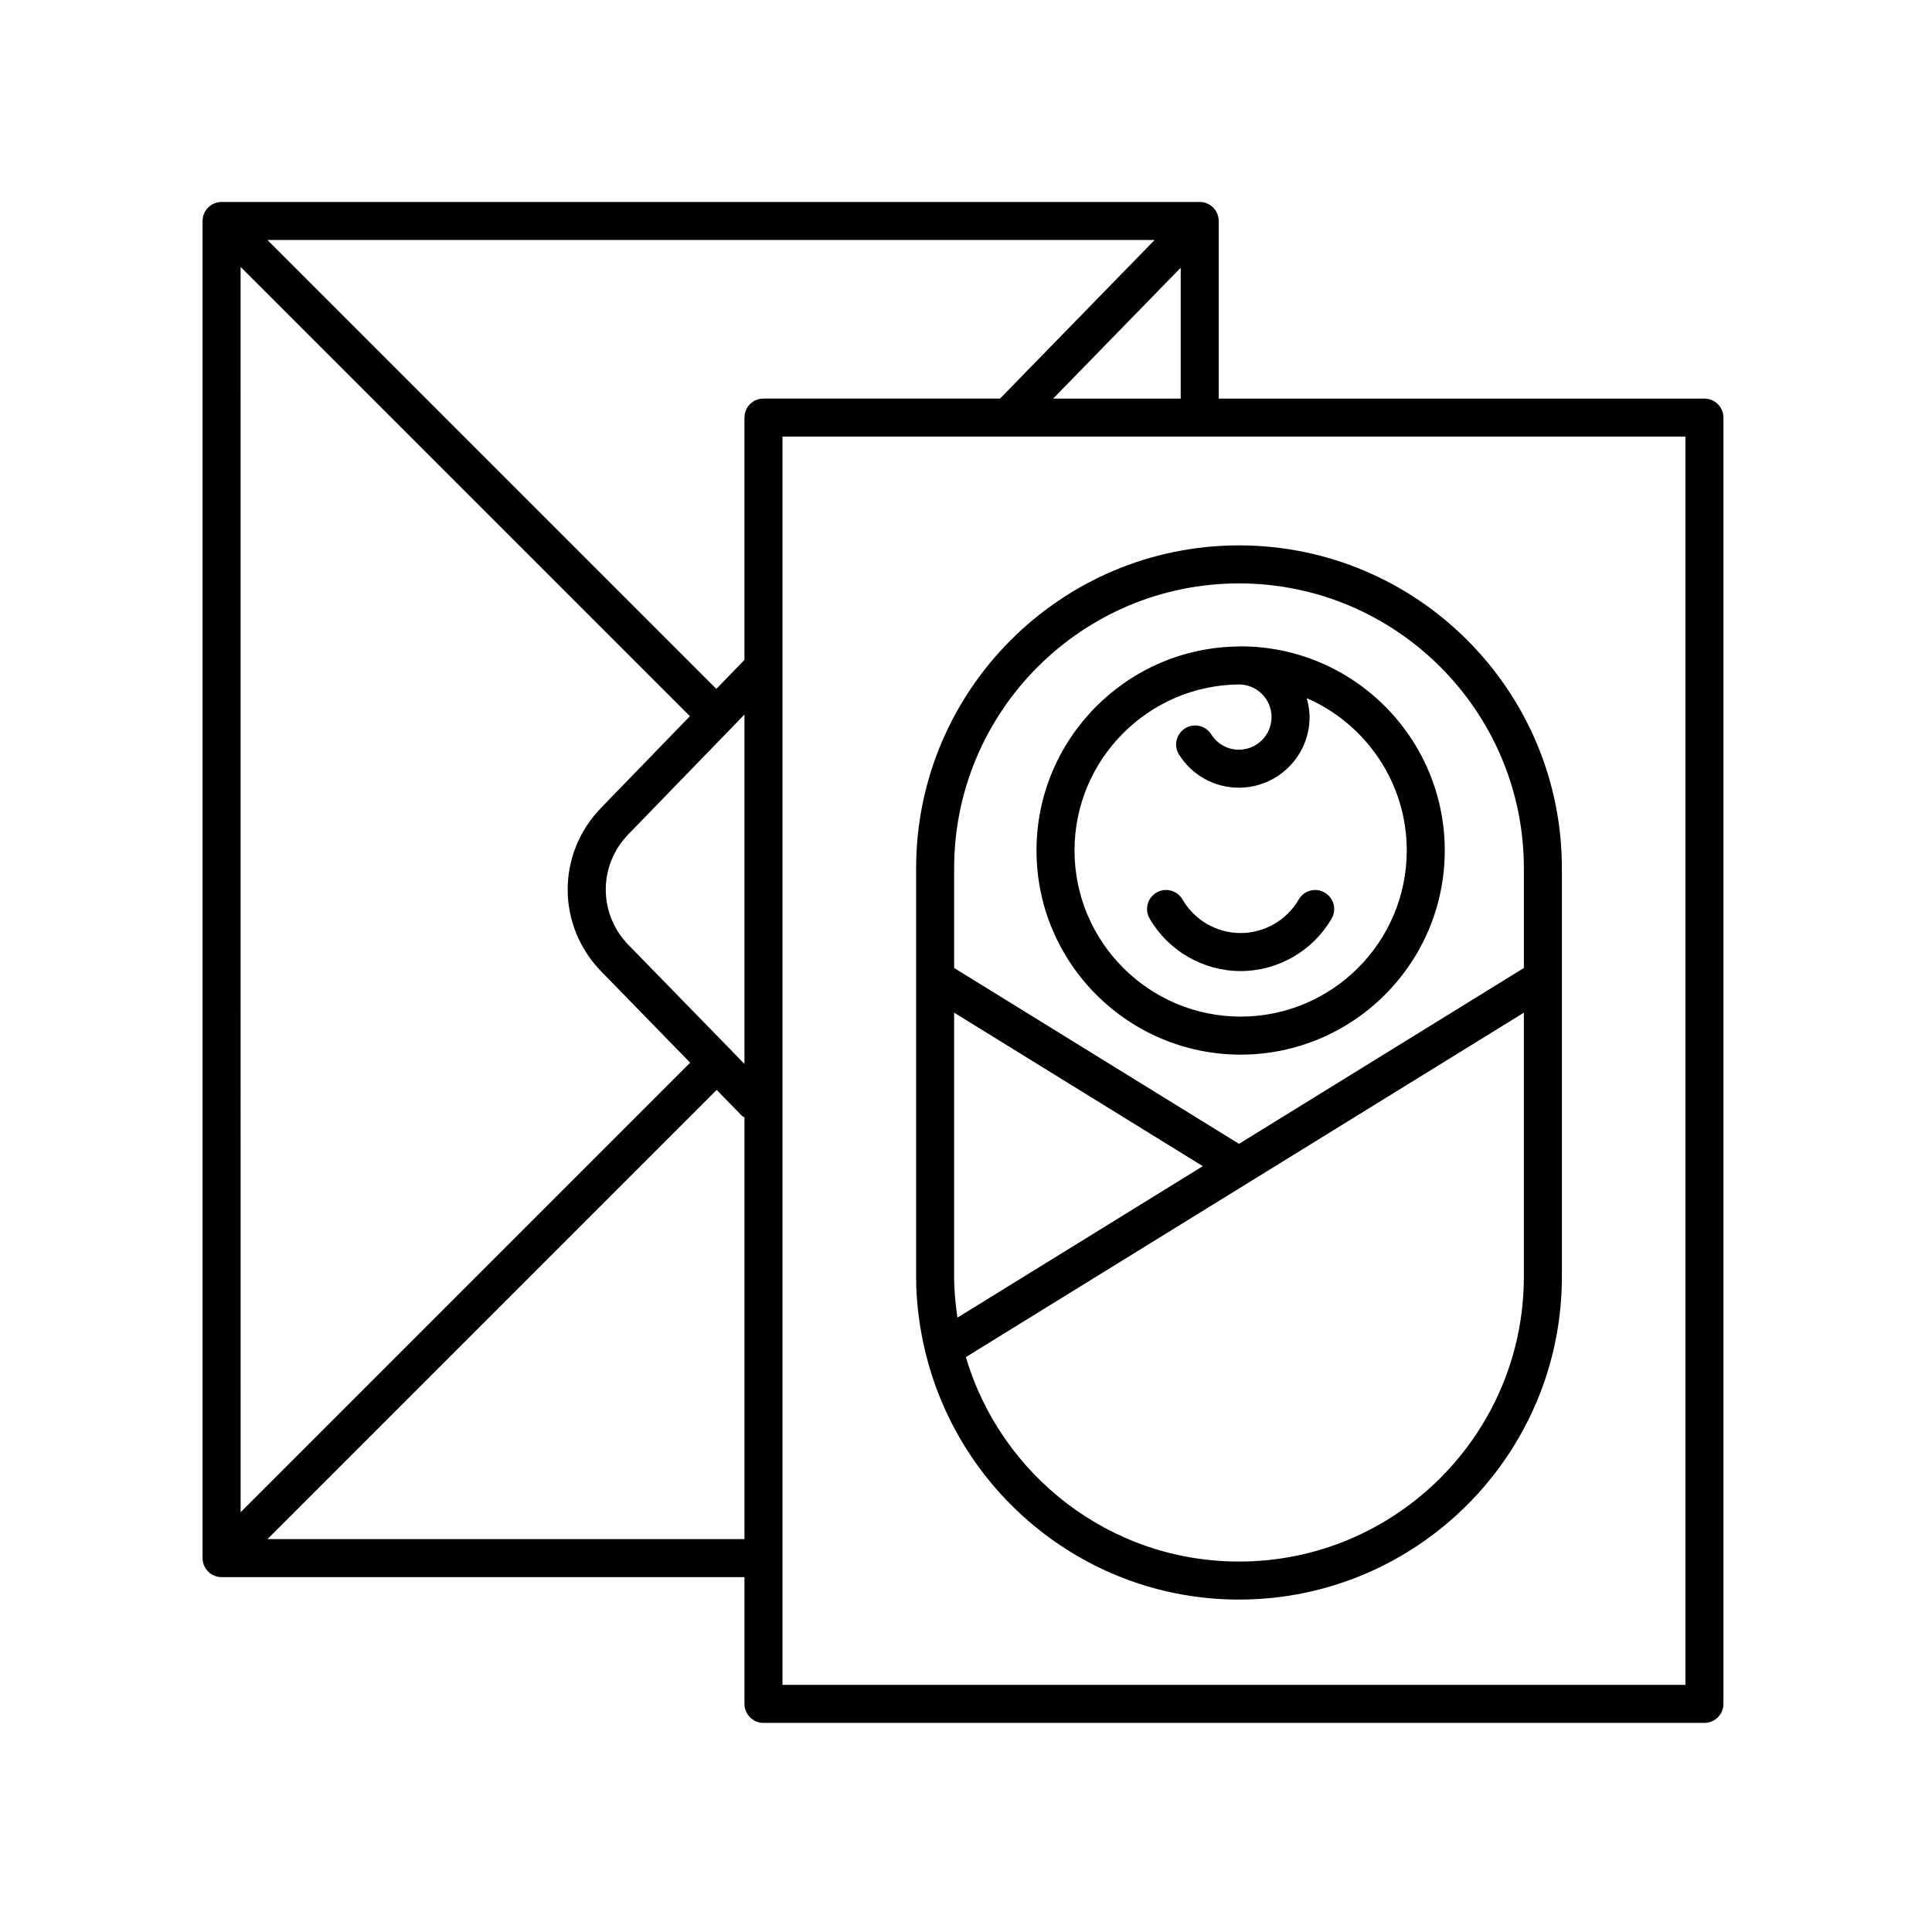 <?xml version="1.0" encoding="UTF-8"?>
<!-- The Best Svg Icon site in the world: iconSvg.co, Visit us! https://iconsvg.co -->
<svg fill="#000000" width="800px" height="800px" version="1.1" viewBox="144 144 512 512" xmlns="http://www.w3.org/2000/svg">
 <g>
  <path d="m595.69 249.63h-128.72v-47.066c0-2.785-2.254-5.039-5.039-5.039h-259.21c-2.781 0-5.039 2.254-5.039 5.039v354.35c0 2.785 2.254 5.039 5.039 5.039h138.57v33.59c0 2.785 2.254 5.039 5.039 5.039h249.36c2.781 0 5.039-2.254 5.039-5.039v-340.87c0-2.785-2.254-5.039-5.035-5.039zm-172.6 0 33.809-34.68v34.68zm-215.33-34.902 119.07 119.07-23.484 24.23c-11.875 12.176-11.875 31.246-0.004 43.426l23.555 24.164-119.13 119.14zm102.79 179.69c-8.023-8.23-8.023-21.121 0.012-29.363l30.727-31.695v92.59zm35.777-144.79c-2.781 0-5.039 2.254-5.039 5.039v64.207l-7.453 7.688-118.96-118.96h235.11l-40.973 42.027zm-131.44 302.25 119.04-119.04 6.594 6.766c0.227 0.23 0.516 0.344 0.77 0.523v111.76zm375.77 38.625h-239.29v-330.8h239.29z"/>
  <path d="m472.78 423.49c29.828 0 54.094-24.266 54.094-54.094 0.004-29.832-24.266-54.102-54.094-54.102-0.102 0-0.203 0.016-0.305 0.016-0.051 0-0.102-0.016-0.152-0.016-0.055 0-0.098 0.027-0.152 0.031-29.547 0.332-53.488 24.445-53.488 54.07 0 29.828 24.27 54.094 54.098 54.094zm-0.305-98.105c4.699 0.082 8.496 3.918 8.496 8.641 0 4.766-3.879 8.648-8.648 8.648-2.996 0-5.738-1.52-7.332-4.059-1.477-2.356-4.586-3.059-6.945-1.59-2.356 1.477-3.066 4.586-1.59 6.941 3.453 5.5 9.383 8.781 15.871 8.781 10.324 0 18.727-8.398 18.727-18.727 0-1.742-0.316-3.398-0.766-5.004 15.586 6.785 26.516 22.32 26.516 40.375 0 24.27-19.746 44.02-44.02 44.02-24.273 0-44.023-19.75-44.023-44.02 0-24.172 19.586-43.84 43.715-44.008z"/>
  <path d="m472.78 401.34c9.906 0 19.145-5.332 24.117-13.914 1.395-2.406 0.574-5.492-1.836-6.883-2.41-1.406-5.492-0.57-6.883 1.836-3.176 5.481-9.074 8.887-15.398 8.887-6.328 0-12.23-3.406-15.398-8.891-1.398-2.41-4.481-3.238-6.887-1.836-2.41 1.391-3.231 4.473-1.836 6.883 4.969 8.586 14.211 13.918 24.121 13.918z"/>
  <path d="m389.36 502.8c9.211 37.312 42.875 65.102 82.988 65.102 47.18 0 85.566-38.387 85.566-85.57v-108.23c0-47.184-38.387-85.57-85.566-85.57-47.18 0-85.566 38.387-85.566 85.57v108.23c0 6.731 0.863 13.25 2.34 19.539 0.027 0.32 0.141 0.617 0.238 0.93zm7.496-20.469v-69.961l65.902 40.676-65.031 40.141c-0.516-3.555-0.871-7.16-0.871-10.855zm75.492 75.496c-34.223 0-63.152-22.906-72.379-54.184l147.87-91.273v69.961c0 41.629-33.863 75.496-75.488 75.496zm0-259.22c41.625 0 75.492 33.863 75.492 75.492v26.43l-75.492 46.598-75.488-46.598v-26.43c-0.004-41.625 33.859-75.492 75.488-75.492z"/>
 </g>
</svg>